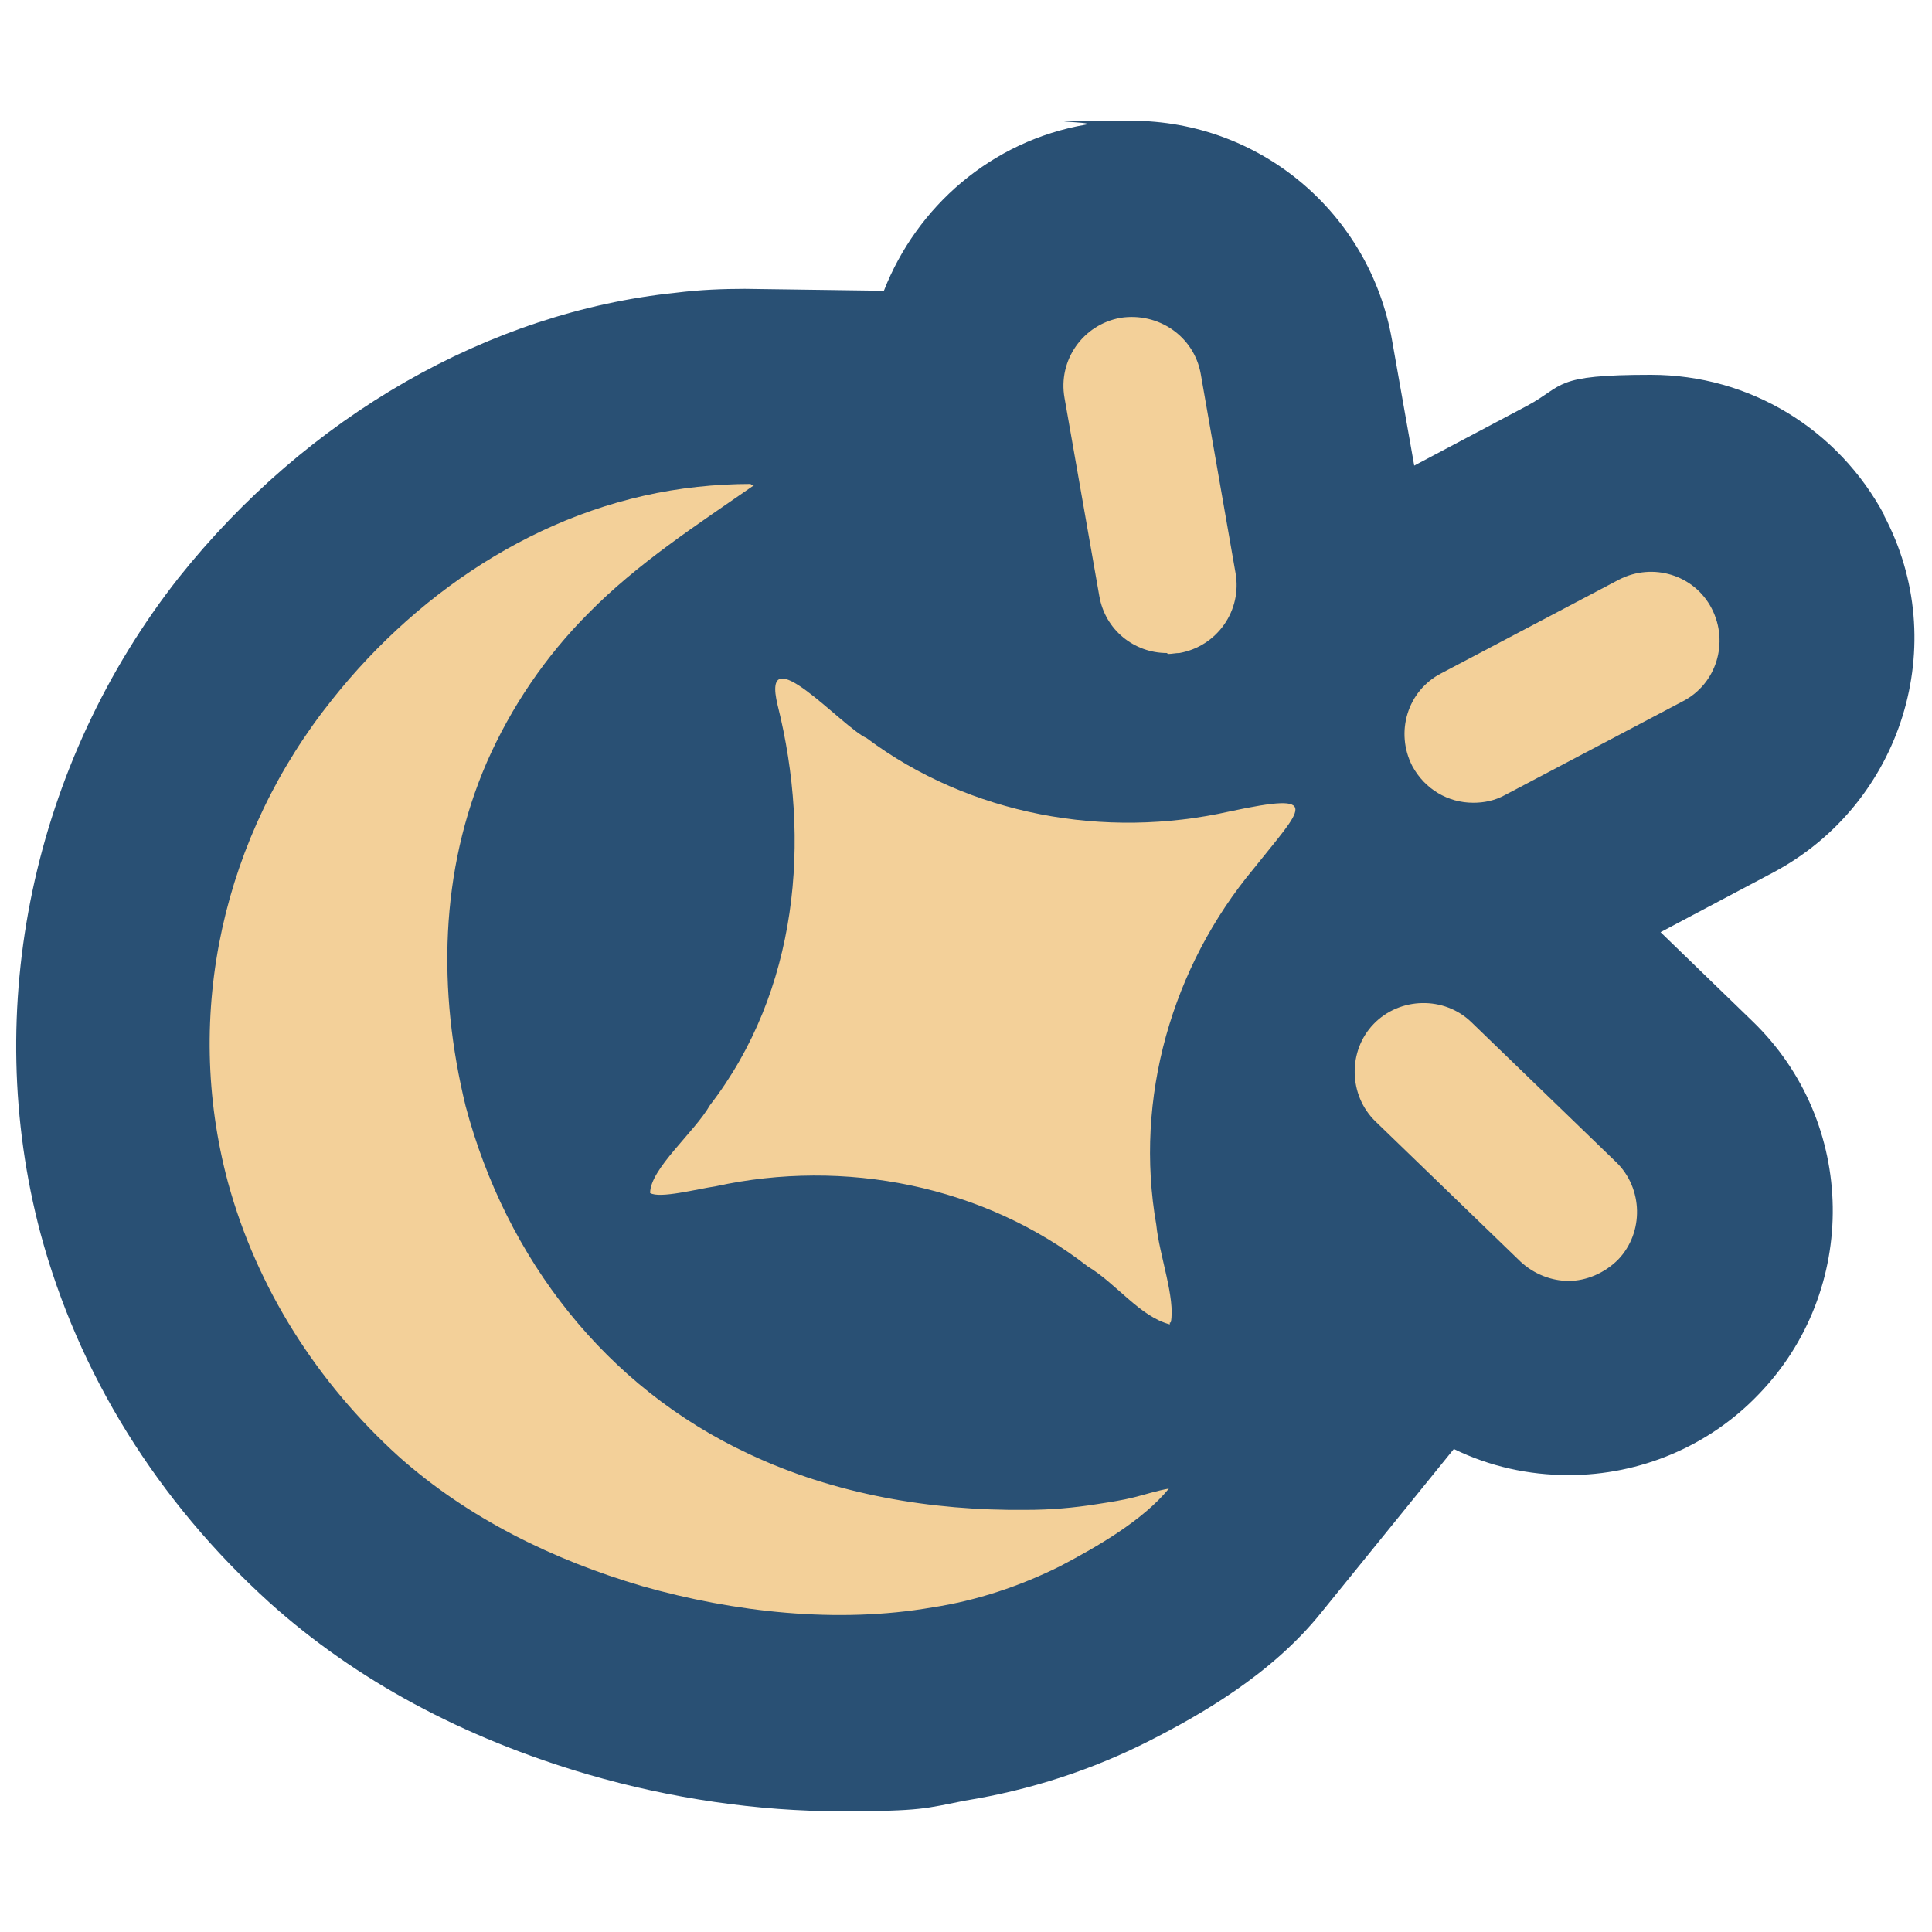 <svg xmlns="http://www.w3.org/2000/svg" id="Layer_1" viewBox="0 0 200 200"><defs><style>      .st0 {        fill: #295074;      }      .st1 {        fill: #f3d099;      }    </style></defs><path class="st1" d="M121.1,137.1c-3.1-.8-5.5-4.2-8.5-6-10.8-8.4-25.2-11.2-38.5-8.3-2,.3-5.8,1.3-6.8.7,0-2.5,4.6-6.3,6.2-9.1,9.1-11.8,10.5-27.4,7-41.4-1.8-7.4,6.7,2.3,9.2,3.4,10.7,8,24.7,10.5,37.6,7.6,9.8-2.1,7.5-.4,2.5,5.9-8.5,10.2-12.4,23.8-10.1,36.9.3,3.1,2,7.6,1.5,10.1h-.1c0,.1,0,.1,0,.1Z"></path><path class="st1" d="M77.8,50.2h.3c-5.9,4.1-12.1,8.1-17.2,13.3-4.4,4.4-8,9.7-10.5,15.4-4.9,11.3-5.1,23.7-2.2,35.6,4.2,15.8,14.5,29.1,29.3,36,8.9,4.2,18.9,5.9,28.7,5.8,2.5,0,4.9-.2,7.4-.6,1.3-.2,2.6-.4,3.8-.7,1.2-.3,2.4-.7,3.6-.9-2.7,3.3-7.4,6-11.2,8-4.2,2.1-8.7,3.6-13.3,4.3-9.8,1.7-20.5.5-30-2.2-9.2-2.7-18-7-25.2-13.4-8.4-7.6-14.7-17.4-17.7-28.4-4.7-17.5-.5-35.9,10.8-50,9.3-11.7,22.7-20.4,37.8-22,1.8-.2,3.7-.3,5.5-.3h0Z"></path><path class="st0" d="M195.1,53.4c-4.8-9-14-14.6-24.2-14.6s-8.9,1.1-12.8,3.2l-11.7,6.2-2.3-13c-2.3-13.1-13.6-22.7-27-22.7s-3,.1-4.7.4c-9.8,1.7-17.5,8.5-20.9,17.2l-14.4-.2c-2.3,0-4.7.1-7.1.4-19.4,2-38.2,12.8-51.5,29.5C3.4,79-2,104.4,4.2,127.7c3.9,14.5,12.1,27.7,23.7,38.2,8.9,8,20,14,33,17.8,8.6,2.5,17.6,3.8,26.1,3.8s8.8-.3,12.9-1.1c6.8-1.1,13.2-3.2,19.1-6.2,5.1-2.6,12.6-6.8,17.8-13.3l13.7-16.9c3.7,1.8,7.7,2.7,11.9,2.7,7.4,0,14.5-3,19.6-8.3,10.5-10.8,10.3-28.2-.6-38.7l-9.5-9.2,11.7-6.2c13.3-7.1,18.5-23.7,11.4-37h0Z"></path><path class="st1" d="M121.1,137.1c-3.1-.8-5.5-4.2-8.5-6-10.8-8.4-25.2-11.2-38.5-8.3-2,.3-5.8,1.3-6.8.7,0-2.5,4.6-6.3,6.2-9.1,9.1-11.8,10.5-27.4,7-41.4-1.8-7.4,6.7,2.3,9.2,3.4,10.7,8,24.7,10.5,37.6,7.6,9.8-2.1,7.5-.4,2.5,5.9-8.5,10.2-12.4,23.8-10.1,36.9.3,3.1,2,7.6,1.5,10.1h-.1c0,.1,0,.1,0,.1Z"></path><path class="st1" d="M77.8,50.2h.3c-5.9,4.1-12.1,8.1-17.2,13.3-4.4,4.4-8,9.7-10.5,15.4-4.9,11.3-5.1,23.7-2.2,35.6,4.2,15.8,14.5,29.1,29.3,36,8.9,4.2,18.9,5.9,28.7,5.8,2.5,0,4.9-.2,7.4-.6,1.3-.2,2.6-.4,3.8-.7,1.2-.3,2.4-.7,3.6-.9-2.7,3.3-7.4,6-11.2,8-4.2,2.1-8.7,3.6-13.3,4.3-9.8,1.7-20.5.5-30-2.2-9.2-2.7-18-7-25.2-13.4-8.4-7.6-14.7-17.4-17.7-28.4-4.7-17.5-.5-35.9,10.8-50,9.3-11.7,22.7-20.4,37.8-22,1.8-.2,3.7-.3,5.5-.3h0Z"></path><g><path class="st1" d="M120.8,67.6c-3.4,0-6.4-2.4-7-5.9l-3.6-20.5c-.7-3.9,1.9-7.6,5.8-8.3,3.9-.6,7.6,1.9,8.3,5.8l3.6,20.6c.7,3.9-1.9,7.6-5.8,8.3-.4,0-.8.1-1.2.1h0Z"></path><path class="st1" d="M152.5,83.1c-2.6,0-5-1.4-6.3-3.8-1.8-3.5-.5-7.8,3-9.6l18.4-9.7c3.5-1.8,7.8-.5,9.6,3s.5,7.8-3,9.6l-18.4,9.7c-1.1.6-2.2.8-3.3.8h0Z"></path><path class="st1" d="M162.4,132.6c-1.8,0-3.6-.7-5-2l-15-14.5c-2.8-2.7-2.9-7.3-.2-10.1,2.7-2.8,7.3-2.9,10.1-.2l15,14.5c2.8,2.7,2.9,7.3.2,10.1-1.4,1.4-3.3,2.2-5.1,2.2h0Z"></path></g></svg>